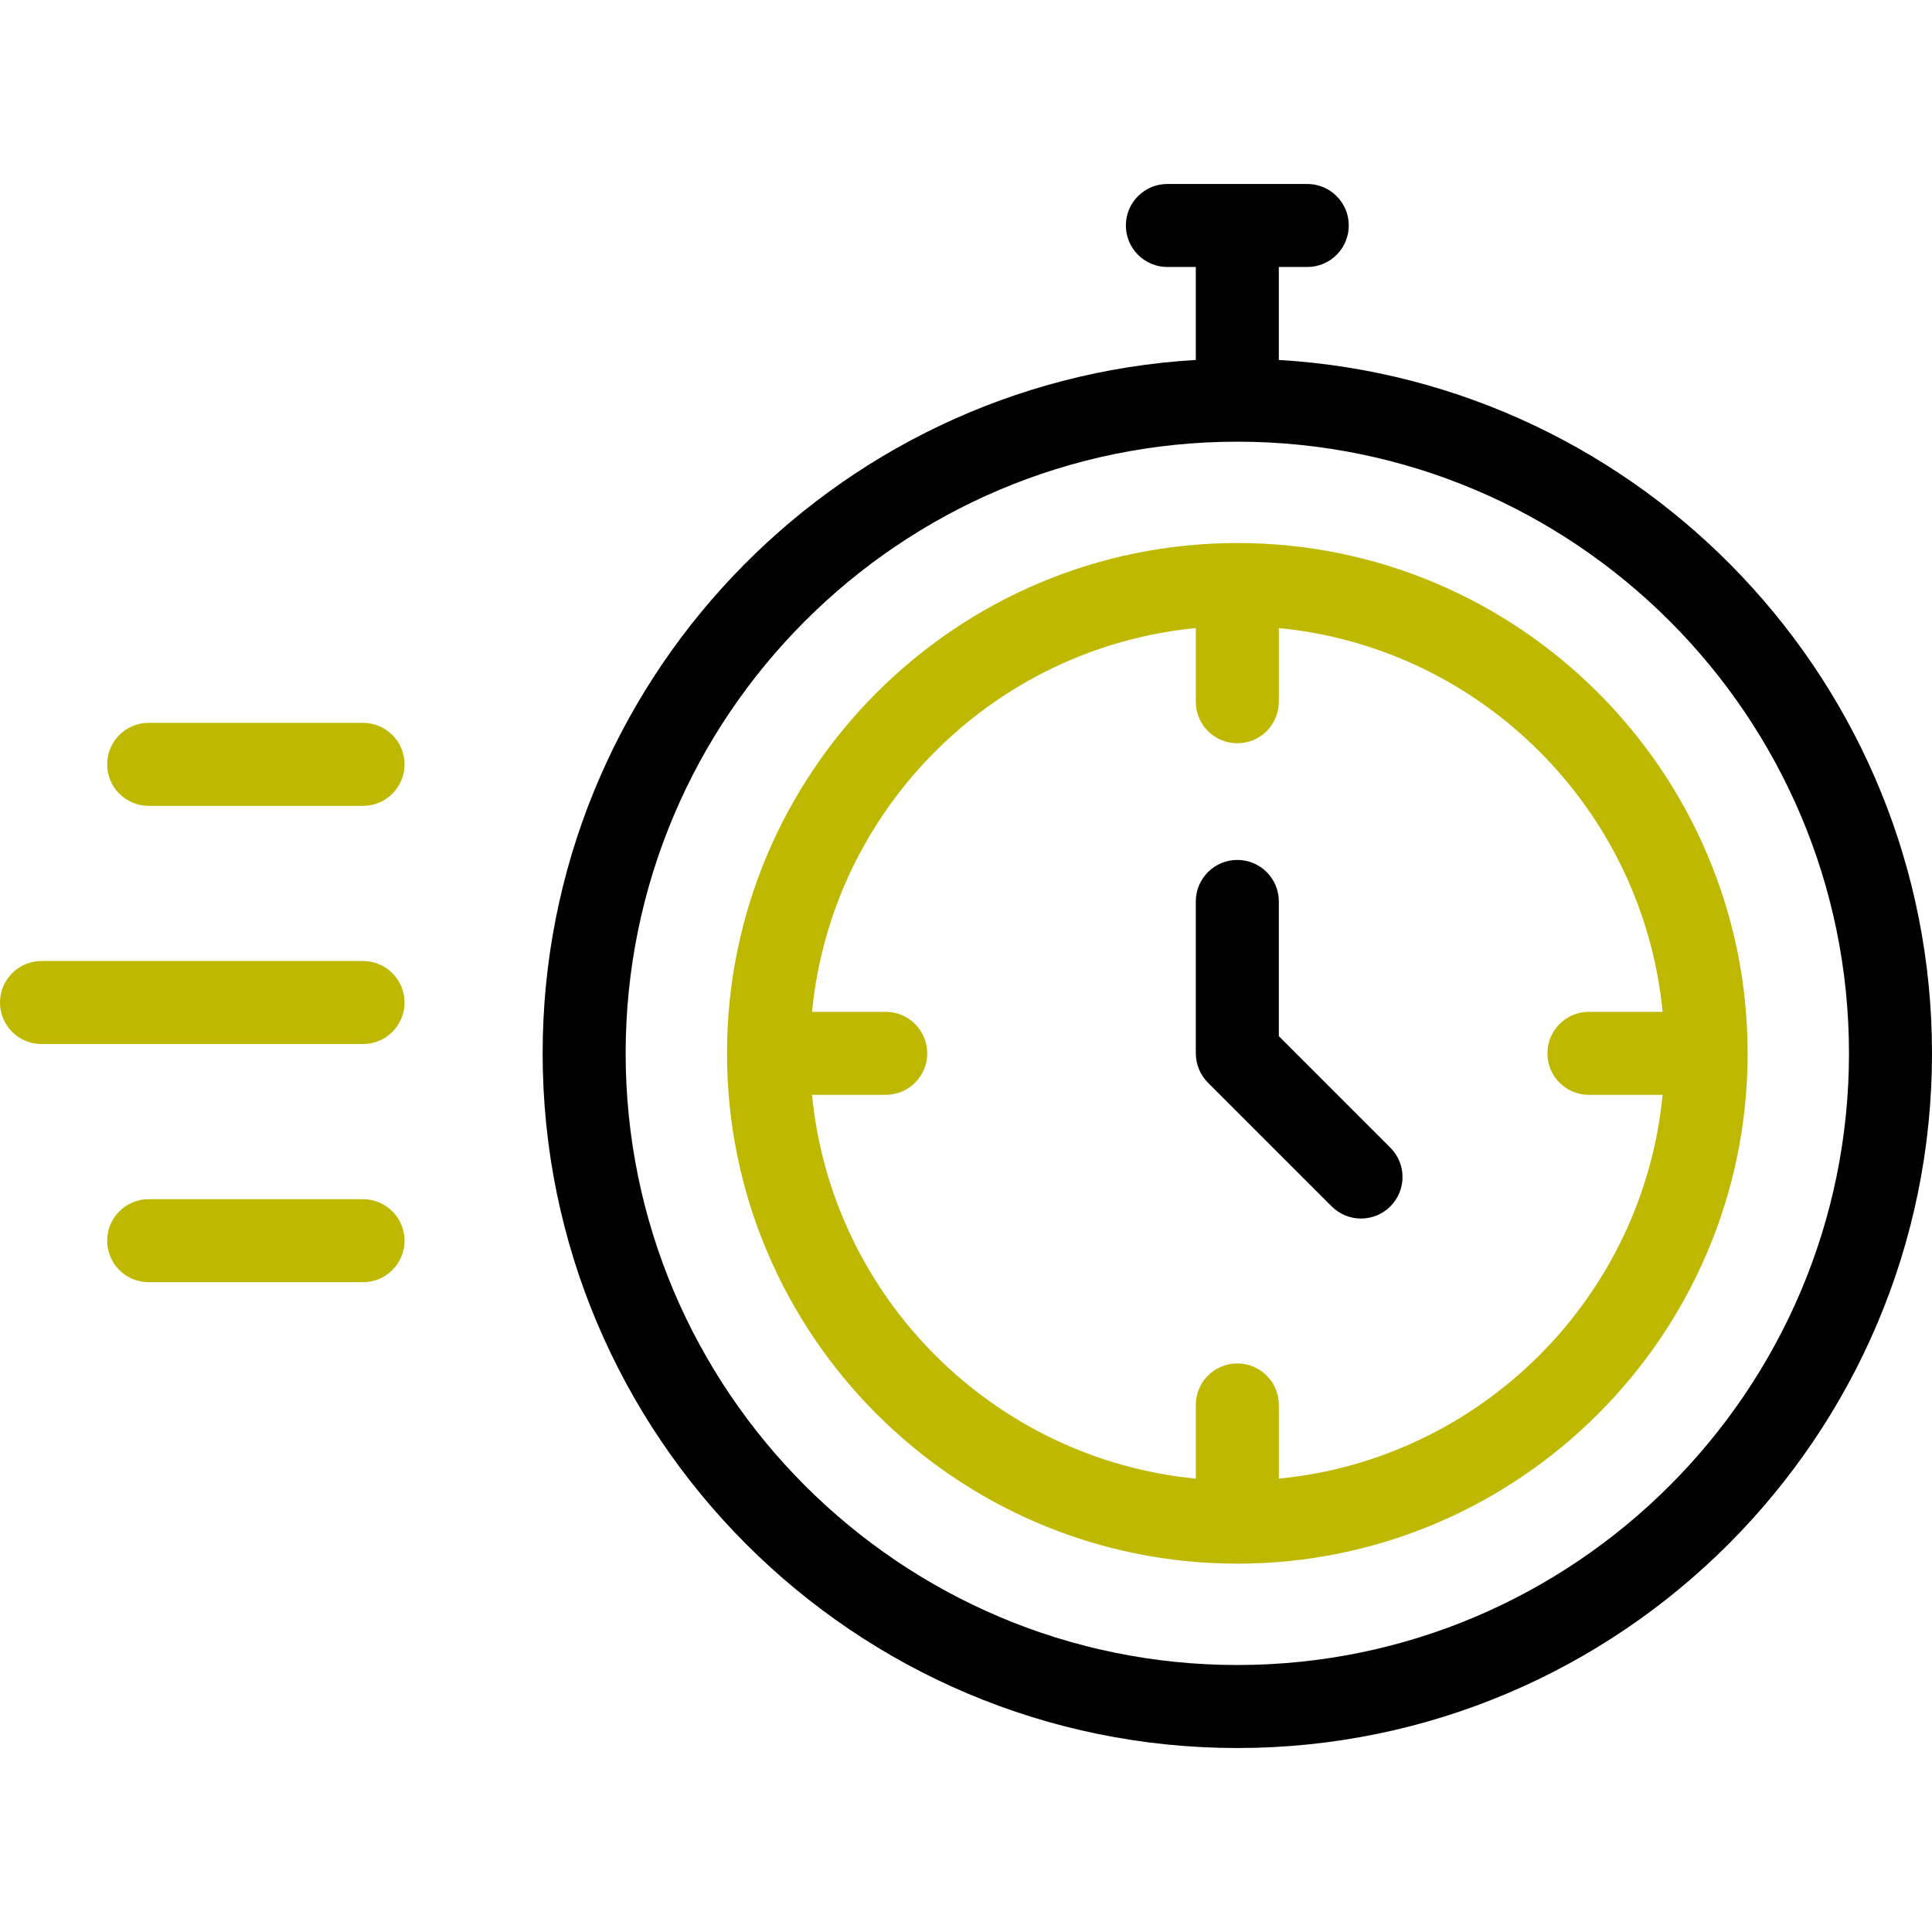 <svg xmlns="http://www.w3.org/2000/svg" xmlns:xlink="http://www.w3.org/1999/xlink" id="Capa_1" x="0px" y="0px" viewBox="0 0 512 512" style="enable-background:new 0 0 512 512;" xml:space="preserve" width="512" height="512"><g>	<path d="M338.903,95.388V70.755h7.534c6.075,0,11-4.925,11-11s-4.925-11-11-11h-37.069c-6.075,0-11,4.925-11,11s4.925,11,11,11   h7.535v24.633c-96.409,5.71-173.098,85.941-173.098,183.759c0,101.512,82.586,184.097,184.098,184.097S512,380.659,512,279.147   C512,181.33,435.312,101.099,338.903,95.388z M327.903,441.245c-89.381,0-162.098-72.716-162.098-162.097   c0-89.381,72.717-162.097,162.098-162.097C417.284,117.05,490,189.767,490,279.147C490,368.528,417.284,441.245,327.903,441.245z"></path>	<path style="fill:#BFB800;" d="M463.143,279.147c0-74.571-60.668-135.24-135.239-135.24s-135.24,60.669-135.24,135.24   c0,74.567,60.662,135.232,135.227,135.239c0.004,0,0.008,0.001,0.013,0.001c0.004,0,0.009-0.001,0.013-0.001   C402.482,414.379,463.143,353.714,463.143,279.147z M338.903,391.851v-19.529c0-6.075-4.925-11-11-11s-11,4.925-11,11v19.529   c-53.677-5.199-96.506-48.026-101.705-101.703h19.529c6.075,0,11-4.925,11-11s-4.925-11-11-11h-19.529   c5.199-53.677,48.027-96.505,101.705-101.704v19.529c0,6.075,4.925,11,11,11s11-4.925,11-11v-19.529   c53.677,5.199,96.505,48.027,101.704,101.704h-19.529c-6.075,0-11,4.925-11,11s4.925,11,11,11h19.529   C435.408,343.825,392.581,386.652,338.903,391.851z"></path>	<g>		<path style="fill:none;stroke:#BFB800;stroke-width:22;stroke-linecap:round;stroke-linejoin:round;stroke-miterlimit:10;" d="    M367.342,318.586"></path>	</g>	<g>		<g>			<path style="fill:#BFB800;" d="M96.208,213.562H39.402c-6.075,0-11-4.925-11-11c0-6.075,4.925-11,11-11h56.806     c6.075,0,11,4.925,11,11C107.208,208.637,102.283,213.562,96.208,213.562z"></path>		</g>		<g>			<path style="fill:#BFB800;" d="M96.208,276.679H11c-6.075,0-11-4.925-11-11s4.925-11,11-11h85.208c6.075,0,11,4.925,11,11     S102.283,276.679,96.208,276.679z"></path>		</g>		<g>			<path style="fill:#BFB800;" d="M96.208,339.796H39.402c-6.075,0-11-4.925-11-11c0-6.075,4.925-11,11-11h56.806     c6.075,0,11,4.925,11,11C107.208,334.872,102.283,339.796,96.208,339.796z"></path>		</g>	</g>	<g>		<path d="M360.68,322.924c-2.815,0-5.63-1.074-7.778-3.222l-32.776-32.777c-2.062-2.063-3.222-4.861-3.222-7.778V238.89    c0-6.075,4.925-11,11-11s11,4.925,11,11v35.702l29.555,29.555c4.296,4.296,4.296,11.261,0,15.557    C366.31,321.85,363.494,322.924,360.68,322.924z"></path>	</g></g></svg>